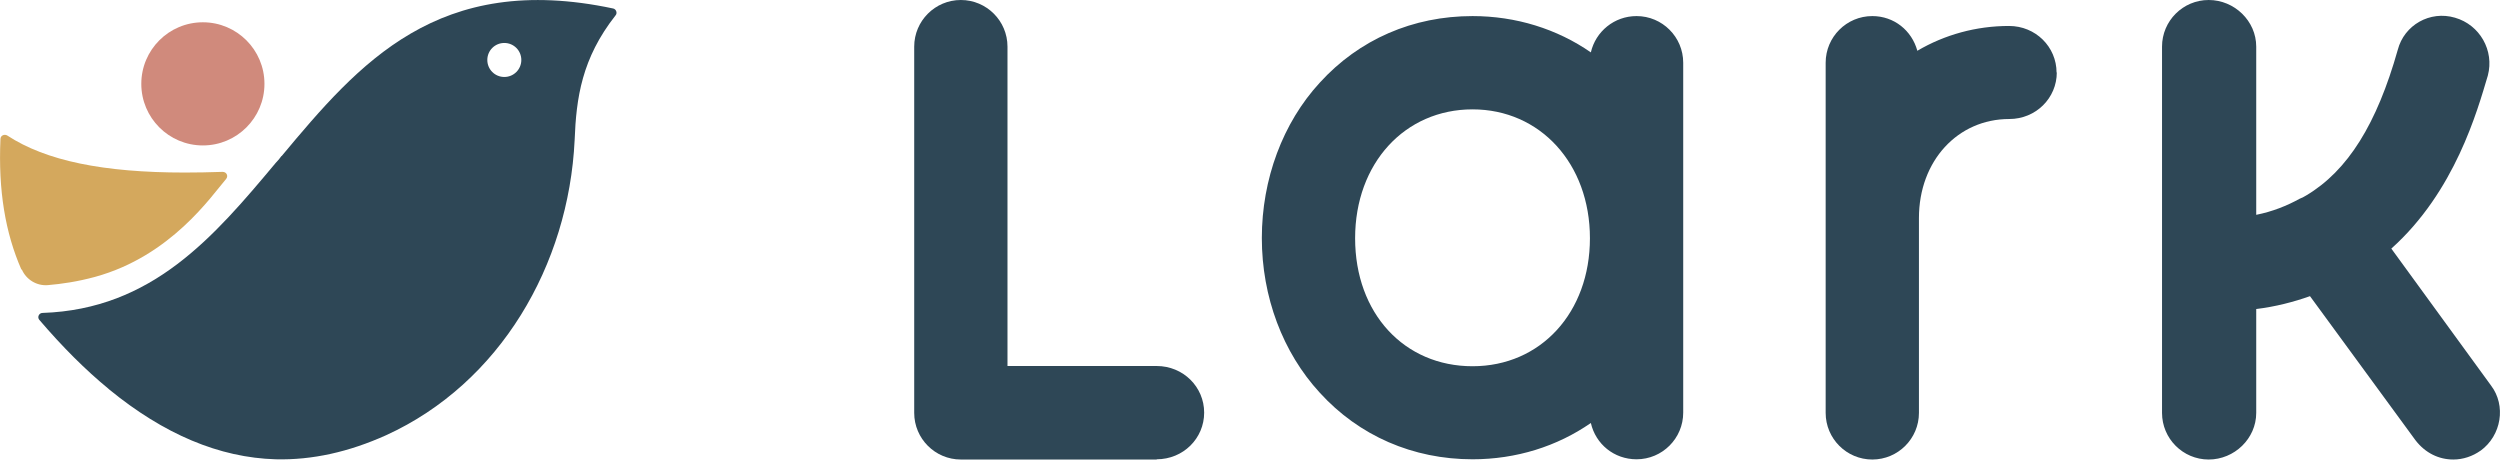 <?xml version="1.0" encoding="UTF-8"?>

<svg id="a" xmlns="http://www.w3.org/2000/svg" viewBox="0 0 108.81 20">

  <defs>
  
    <style>
    
      .i{
        
        fill:#d08a7c;
        
      }
      
      .j{
        
        fill:#d4a85d;
        
      }
      
      .k{
        
        fill:#2e4756;
        
      }
    
    </style>
    
  </defs>

  <path id="b" class="k" d="m50.35,20h-8.53c-1.12,0-2.03-.91-2.03-2.03V2.03c0-1.12.91-2.03,2.03-2.03s2.03.91,2.03,2.03v13.9h6.49c1.16,0,2.07.91,2.07,2.03s-.91,2.03-2.07,2.03h0Z"/>

  <path id="c" class="k" d="m73.26,2.73v15.23c0,1.12-.91,2.03-2.03,2.03-.98,0-1.78-.66-1.99-1.58-1.47,1.02-3.25,1.58-5.15,1.58-2.59,0-4.94-1.02-6.65-2.9-1.61-1.75-2.52-4.17-2.52-6.73s.91-5.01,2.52-6.76c1.72-1.89,4.06-2.9,6.65-2.9,1.89,0,3.68.56,5.15,1.58.21-.91,1.02-1.58,1.99-1.58,1.12,0,2.03.91,2.03,2.03Zm-4.06,7.64c0-3.25-2.17-5.61-5.11-5.61s-5.11,2.34-5.11,5.61,2.14,5.57,5.11,5.57,5.11-2.34,5.11-5.57h0Z"/>

  <path id="d" class="k" d="m89.52,3.15c0,1.12-.91,2.03-2.07,2.03-2.24,0-3.93,1.82-3.93,4.31v8.48c0,1.12-.91,2.03-2.03,2.03s-2.03-.91-2.03-2.03V2.73c0-1.12.91-2.03,2.03-2.03.95,0,1.72.63,1.96,1.51,1.19-.7,2.56-1.08,3.99-1.08,1.16,0,2.07.91,2.07,2.03h0Z"/>

  <path id="e" class="k" d="m107.97,19.61c-.35.25-.77.39-1.19.39-.63,0-1.22-.28-1.65-.84l-4.59-6.27c-.7.25-1.51.46-2.34.56v4.52c0,1.12-.95,2.03-2.07,2.03s-2.03-.91-2.03-2.03V2.03c0-1.12.91-2.03,2.03-2.03s2.07.91,2.07,2.03v7.32c.7-.14,1.33-.39,1.89-.7.1-.04.17-.07.28-.14,1.82-1.08,3.08-3.12,3.99-6.34.28-1.08,1.4-1.72,2.49-1.4,1.08.31,1.72,1.43,1.43,2.52-.46,1.54-1.43,5.05-4.2,7.53l4.34,5.96c.66.87.46,2.17-.46,2.84h0Z"/>

  <circle id="f" class="i" cx="8.83" cy="3.65" r="2.68"/>

  <path id="g" class="k" d="m12.25,6.79c-.07.1-.15.2-.25.3-2.7,3.23-5.38,6.37-10.15,6.53-.15,0-.24.18-.14.3,1,1.17,2.01,2.18,3.01,3l.02.02c2.39,1.96,4.81,2.98,7.26,3.05,1.59.04,3.19-.32,4.81-1.05,4.95-2.26,7.94-7.4,8.2-12.84.07-1.84.31-3.56,1.78-5.43.09-.1.03-.27-.1-.3-7.62-1.62-11.06,2.38-14.43,6.42h0Zm9.7-3.44c-.41,0-.74-.33-.74-.74s.33-.74.74-.74.74.33.74.74-.33.74-.74.74Z"/>

  <path id="h" class="j" d="m.93,11.73C.23,10.13-.08,8.29.02,6.05c0-.15.17-.23.3-.15,1.68,1.1,4.18,1.61,7.72,1.61.52,0,1.07-.01,1.65-.03.17,0,.26.18.15.31-.63.73-2.39,3.35-5.7,4.26-.77.21-1.47.31-2.06.36-.48.04-.94-.24-1.13-.68h0Z"/>

</svg>